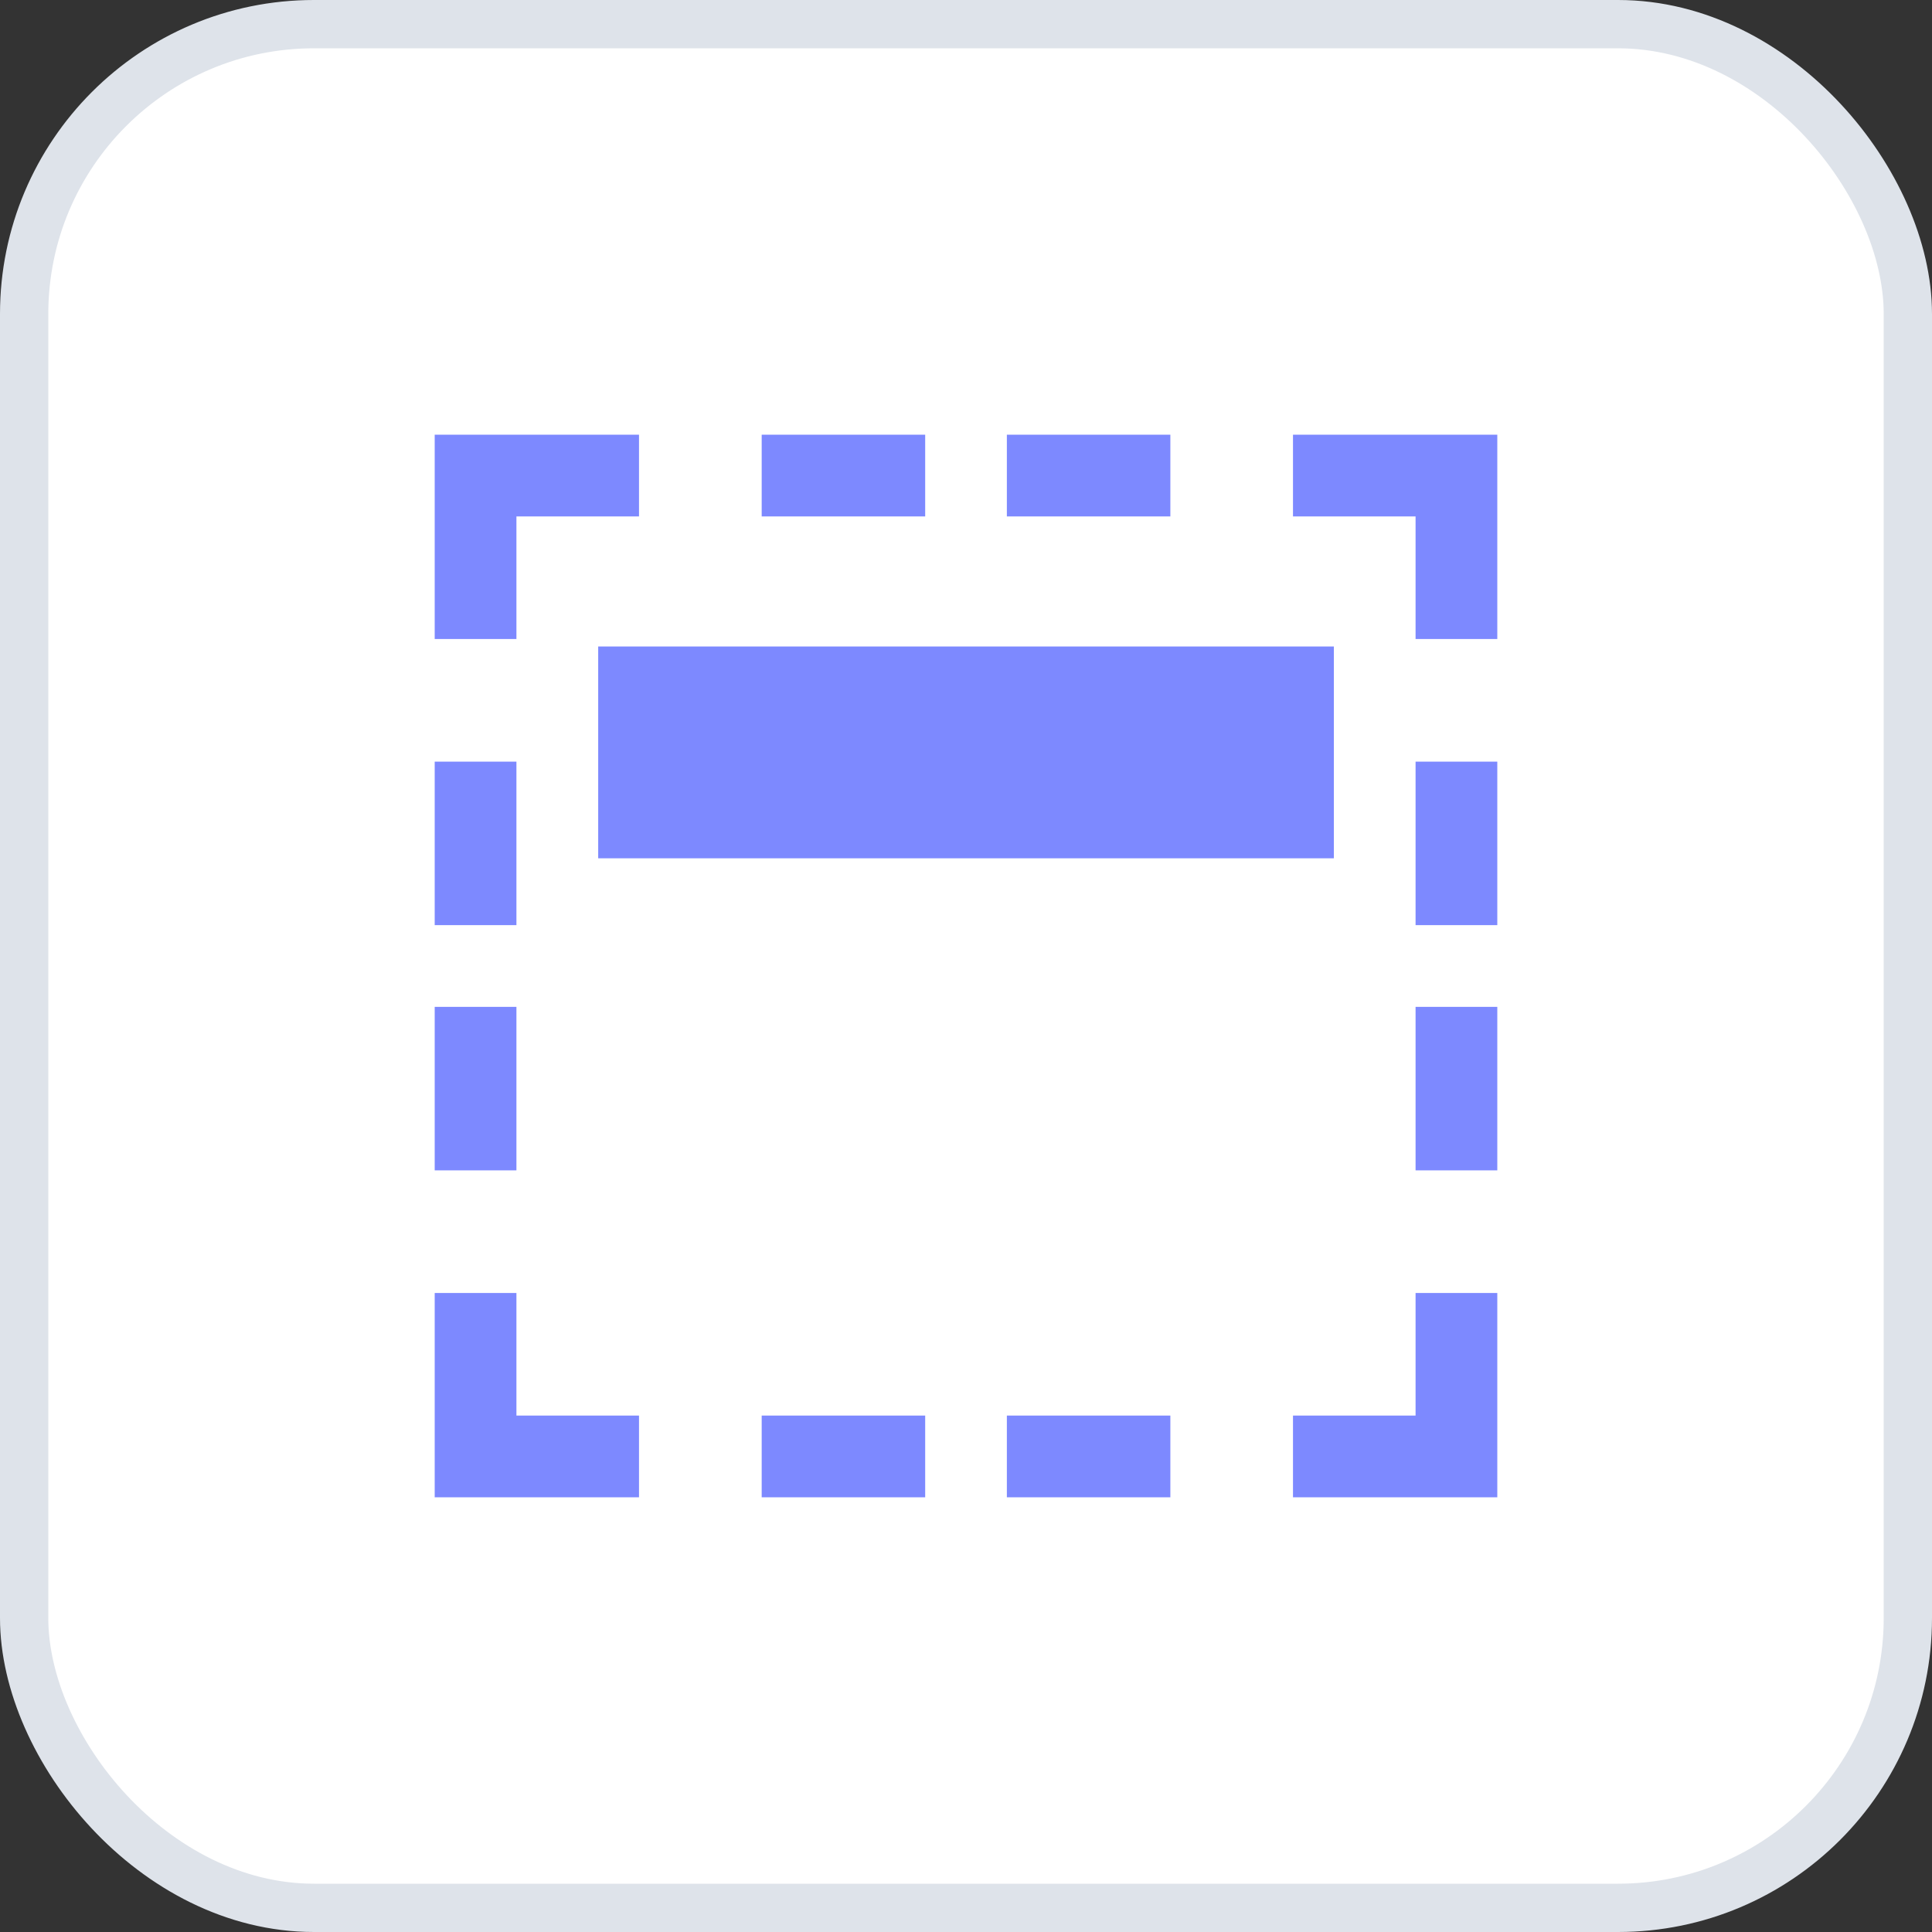 <svg width="40" height="40" viewBox="0 0 40 40" xmlns="http://www.w3.org/2000/svg">
    <rect x="0" y="0" width="40" height="40" fill="#333333" stroke="none"/>
    <g fill="none" fill-rule="evenodd">
        <rect stroke="#DEE3EA" fill="#FFF" x=".5" y=".5" width="39" height="39" rx="6"/>
        <g fill="#7D89FF">
            <path d="M29.308 29.308V26.77H31V31h-4.23v-1.692h2.538zm-18.616 0h2.538V31H9v-4.23h1.692v2.538zM31 10.692v2.538h-1.692v-2.538H26.77V9H31v1.692zm-20.308 0v2.538H9V9h4.23v1.692h-2.538zM15.77 9h3.385v1.692h-3.385V9zm0 20.308h3.385V31h-3.385v-1.692zM20.846 9h3.385v1.692h-3.385V9zm0 20.308h3.385V31h-3.385v-1.692zM10.692 15.769v3.385H9v-3.385h1.692zm20.308 0v3.385h-1.692v-3.385H31zm-20.308 5.077v3.385H9v-3.385h1.692zm20.308 0v3.385h-1.692v-3.385H31z" fill-rule="nonzero"/>
            <path d="M12.385 13.385h15.231v4.385H12.385z"/>
        </g>
    </g>
</svg>
